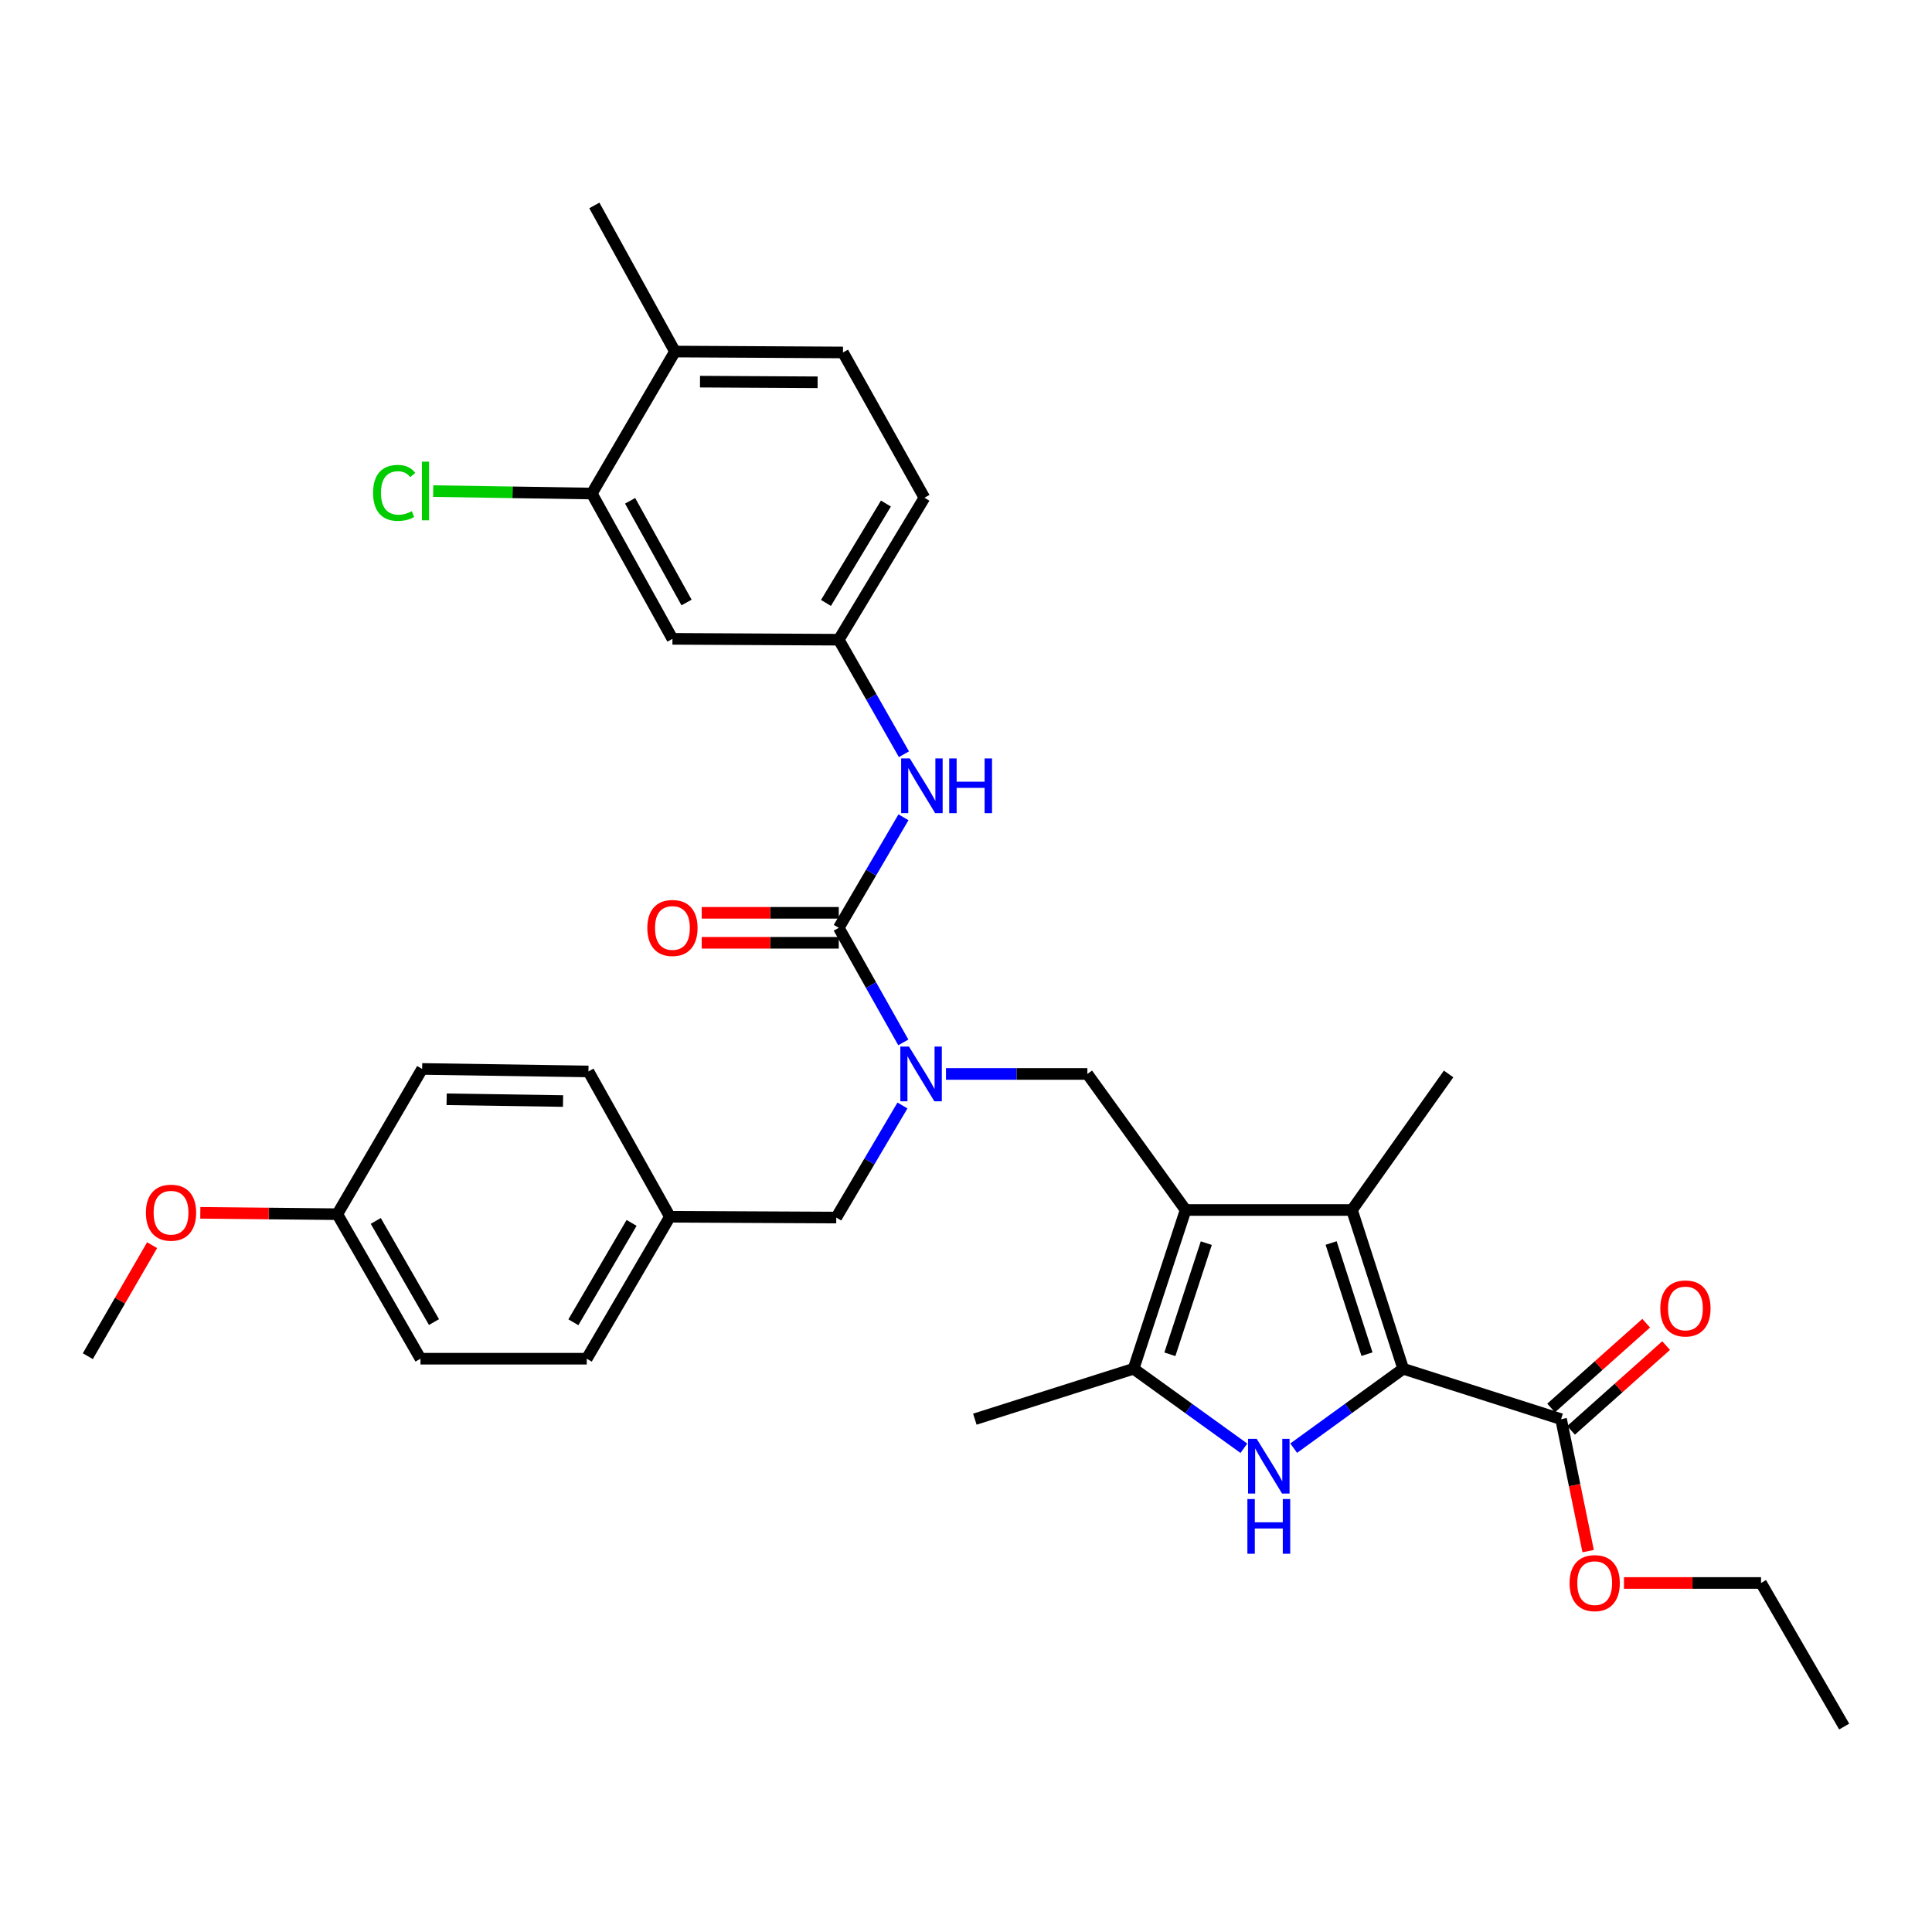 <?xml version='1.0' encoding='iso-8859-1'?>
<svg version='1.1' baseProfile='full'
              xmlns='http://www.w3.org/2000/svg'
                      xmlns:rdkit='http://www.rdkit.org/xml'
                      xmlns:xlink='http://www.w3.org/1999/xlink'
                  xml:space='preserve'
width='1000px' height='1000px' viewBox='0 0 1000 1000'>
<!-- END OF HEADER -->
<rect style='opacity:1.0;fill:#FFFFFF;stroke:none' width='1000' height='1000' x='0' y='0'> </rect>
<path class='bond-2' d='M 613.675,626.291 L 699.774,626.291' style='fill:none;fill-rule:evenodd;stroke:#000000;stroke-width:6px;stroke-linecap:butt;stroke-linejoin:miter;stroke-opacity:1' />
<path class='bond-3' d='M 613.675,626.291 L 586.745,708.469' style='fill:none;fill-rule:evenodd;stroke:#000000;stroke-width:6px;stroke-linecap:butt;stroke-linejoin:miter;stroke-opacity:1' />
<path class='bond-3' d='M 624.376,643.449 L 605.525,700.973' style='fill:none;fill-rule:evenodd;stroke:#000000;stroke-width:6px;stroke-linecap:butt;stroke-linejoin:miter;stroke-opacity:1' />
<path class='bond-6' d='M 613.675,626.291 L 562.823,555.877' style='fill:none;fill-rule:evenodd;stroke:#000000;stroke-width:6px;stroke-linecap:butt;stroke-linejoin:miter;stroke-opacity:1' />
<path class='bond-0' d='M 726.29,708.469 L 699.774,626.291' style='fill:none;fill-rule:evenodd;stroke:#000000;stroke-width:6px;stroke-linecap:butt;stroke-linejoin:miter;stroke-opacity:1' />
<path class='bond-0' d='M 707.551,700.906 L 688.989,643.381' style='fill:none;fill-rule:evenodd;stroke:#000000;stroke-width:6px;stroke-linecap:butt;stroke-linejoin:miter;stroke-opacity:1' />
<path class='bond-7' d='M 726.29,708.469 L 808.011,734.563' style='fill:none;fill-rule:evenodd;stroke:#000000;stroke-width:6px;stroke-linecap:butt;stroke-linejoin:miter;stroke-opacity:1' />
<path class='bond-33' d='M 726.29,708.469 L 697.954,729.016' style='fill:none;fill-rule:evenodd;stroke:#000000;stroke-width:6px;stroke-linecap:butt;stroke-linejoin:miter;stroke-opacity:1' />
<path class='bond-33' d='M 697.954,729.016 L 669.617,749.563' style='fill:none;fill-rule:evenodd;stroke:#0000FF;stroke-width:6px;stroke-linecap:butt;stroke-linejoin:miter;stroke-opacity:1' />
<path class='bond-1' d='M 643.832,749.613 L 615.289,729.041' style='fill:none;fill-rule:evenodd;stroke:#0000FF;stroke-width:6px;stroke-linecap:butt;stroke-linejoin:miter;stroke-opacity:1' />
<path class='bond-1' d='M 615.289,729.041 L 586.745,708.469' style='fill:none;fill-rule:evenodd;stroke:#000000;stroke-width:6px;stroke-linecap:butt;stroke-linejoin:miter;stroke-opacity:1' />
<path class='bond-21' d='M 699.774,626.291 L 749.791,555.877' style='fill:none;fill-rule:evenodd;stroke:#000000;stroke-width:6px;stroke-linecap:butt;stroke-linejoin:miter;stroke-opacity:1' />
<path class='bond-23' d='M 586.745,708.469 L 504.576,734.563' style='fill:none;fill-rule:evenodd;stroke:#000000;stroke-width:6px;stroke-linecap:butt;stroke-linejoin:miter;stroke-opacity:1' />
<path class='bond-4' d='M 434.144,480.231 L 450.848,509.889' style='fill:none;fill-rule:evenodd;stroke:#000000;stroke-width:6px;stroke-linecap:butt;stroke-linejoin:miter;stroke-opacity:1' />
<path class='bond-4' d='M 450.848,509.889 L 467.552,539.546' style='fill:none;fill-rule:evenodd;stroke:#0000FF;stroke-width:6px;stroke-linecap:butt;stroke-linejoin:miter;stroke-opacity:1' />
<path class='bond-8' d='M 434.144,480.231 L 450.89,451.626' style='fill:none;fill-rule:evenodd;stroke:#000000;stroke-width:6px;stroke-linecap:butt;stroke-linejoin:miter;stroke-opacity:1' />
<path class='bond-8' d='M 450.89,451.626 L 467.636,423.021' style='fill:none;fill-rule:evenodd;stroke:#0000FF;stroke-width:6px;stroke-linecap:butt;stroke-linejoin:miter;stroke-opacity:1' />
<path class='bond-12' d='M 434.144,472.475 L 398.675,472.475' style='fill:none;fill-rule:evenodd;stroke:#000000;stroke-width:6px;stroke-linecap:butt;stroke-linejoin:miter;stroke-opacity:1' />
<path class='bond-12' d='M 398.675,472.475 L 363.206,472.475' style='fill:none;fill-rule:evenodd;stroke:#FF0000;stroke-width:6px;stroke-linecap:butt;stroke-linejoin:miter;stroke-opacity:1' />
<path class='bond-12' d='M 434.144,487.987 L 398.675,487.987' style='fill:none;fill-rule:evenodd;stroke:#000000;stroke-width:6px;stroke-linecap:butt;stroke-linejoin:miter;stroke-opacity:1' />
<path class='bond-12' d='M 398.675,487.987 L 363.206,487.987' style='fill:none;fill-rule:evenodd;stroke:#FF0000;stroke-width:6px;stroke-linecap:butt;stroke-linejoin:miter;stroke-opacity:1' />
<path class='bond-5' d='M 489.641,555.877 L 526.232,555.877' style='fill:none;fill-rule:evenodd;stroke:#0000FF;stroke-width:6px;stroke-linecap:butt;stroke-linejoin:miter;stroke-opacity:1' />
<path class='bond-5' d='M 526.232,555.877 L 562.823,555.877' style='fill:none;fill-rule:evenodd;stroke:#000000;stroke-width:6px;stroke-linecap:butt;stroke-linejoin:miter;stroke-opacity:1' />
<path class='bond-13' d='M 467.111,572.195 L 449.977,601.204' style='fill:none;fill-rule:evenodd;stroke:#0000FF;stroke-width:6px;stroke-linecap:butt;stroke-linejoin:miter;stroke-opacity:1' />
<path class='bond-13' d='M 449.977,601.204 L 432.843,630.212' style='fill:none;fill-rule:evenodd;stroke:#000000;stroke-width:6px;stroke-linecap:butt;stroke-linejoin:miter;stroke-opacity:1' />
<path class='bond-15' d='M 813.173,740.352 L 837.778,718.412' style='fill:none;fill-rule:evenodd;stroke:#000000;stroke-width:6px;stroke-linecap:butt;stroke-linejoin:miter;stroke-opacity:1' />
<path class='bond-15' d='M 837.778,718.412 L 862.382,696.473' style='fill:none;fill-rule:evenodd;stroke:#FF0000;stroke-width:6px;stroke-linecap:butt;stroke-linejoin:miter;stroke-opacity:1' />
<path class='bond-15' d='M 802.85,728.774 L 827.454,706.835' style='fill:none;fill-rule:evenodd;stroke:#000000;stroke-width:6px;stroke-linecap:butt;stroke-linejoin:miter;stroke-opacity:1' />
<path class='bond-15' d='M 827.454,706.835 L 852.059,684.895' style='fill:none;fill-rule:evenodd;stroke:#FF0000;stroke-width:6px;stroke-linecap:butt;stroke-linejoin:miter;stroke-opacity:1' />
<path class='bond-20' d='M 808.011,734.563 L 815.019,768.712' style='fill:none;fill-rule:evenodd;stroke:#000000;stroke-width:6px;stroke-linecap:butt;stroke-linejoin:miter;stroke-opacity:1' />
<path class='bond-20' d='M 815.019,768.712 L 822.027,802.86' style='fill:none;fill-rule:evenodd;stroke:#FF0000;stroke-width:6px;stroke-linecap:butt;stroke-linejoin:miter;stroke-opacity:1' />
<path class='bond-11' d='M 467.877,390.396 L 451.011,360.754' style='fill:none;fill-rule:evenodd;stroke:#0000FF;stroke-width:6px;stroke-linecap:butt;stroke-linejoin:miter;stroke-opacity:1' />
<path class='bond-11' d='M 451.011,360.754 L 434.144,331.112' style='fill:none;fill-rule:evenodd;stroke:#000000;stroke-width:6px;stroke-linecap:butt;stroke-linejoin:miter;stroke-opacity:1' />
<path class='bond-9' d='M 306.319,255.458 L 348.054,330.664' style='fill:none;fill-rule:evenodd;stroke:#000000;stroke-width:6px;stroke-linecap:butt;stroke-linejoin:miter;stroke-opacity:1' />
<path class='bond-9' d='M 326.142,259.212 L 355.357,311.856' style='fill:none;fill-rule:evenodd;stroke:#000000;stroke-width:6px;stroke-linecap:butt;stroke-linejoin:miter;stroke-opacity:1' />
<path class='bond-18' d='M 306.319,255.458 L 265.27,254.825' style='fill:none;fill-rule:evenodd;stroke:#000000;stroke-width:6px;stroke-linecap:butt;stroke-linejoin:miter;stroke-opacity:1' />
<path class='bond-18' d='M 265.27,254.825 L 224.221,254.192' style='fill:none;fill-rule:evenodd;stroke:#00CC00;stroke-width:6px;stroke-linecap:butt;stroke-linejoin:miter;stroke-opacity:1' />
<path class='bond-35' d='M 306.319,255.458 L 349.364,181.958' style='fill:none;fill-rule:evenodd;stroke:#000000;stroke-width:6px;stroke-linecap:butt;stroke-linejoin:miter;stroke-opacity:1' />
<path class='bond-10' d='M 348.054,330.664 L 434.144,331.112' style='fill:none;fill-rule:evenodd;stroke:#000000;stroke-width:6px;stroke-linecap:butt;stroke-linejoin:miter;stroke-opacity:1' />
<path class='bond-19' d='M 434.144,331.112 L 478.482,257.629' style='fill:none;fill-rule:evenodd;stroke:#000000;stroke-width:6px;stroke-linecap:butt;stroke-linejoin:miter;stroke-opacity:1' />
<path class='bond-19' d='M 427.513,312.076 L 458.55,260.638' style='fill:none;fill-rule:evenodd;stroke:#000000;stroke-width:6px;stroke-linecap:butt;stroke-linejoin:miter;stroke-opacity:1' />
<path class='bond-17' d='M 432.843,630.212 L 346.744,629.79' style='fill:none;fill-rule:evenodd;stroke:#000000;stroke-width:6px;stroke-linecap:butt;stroke-linejoin:miter;stroke-opacity:1' />
<path class='bond-14' d='M 349.364,181.958 L 436.324,182.432' style='fill:none;fill-rule:evenodd;stroke:#000000;stroke-width:6px;stroke-linecap:butt;stroke-linejoin:miter;stroke-opacity:1' />
<path class='bond-14' d='M 362.323,197.54 L 423.196,197.872' style='fill:none;fill-rule:evenodd;stroke:#000000;stroke-width:6px;stroke-linecap:butt;stroke-linejoin:miter;stroke-opacity:1' />
<path class='bond-29' d='M 349.364,181.958 L 307.629,106.338' style='fill:none;fill-rule:evenodd;stroke:#000000;stroke-width:6px;stroke-linecap:butt;stroke-linejoin:miter;stroke-opacity:1' />
<path class='bond-16' d='M 436.324,182.432 L 478.482,257.629' style='fill:none;fill-rule:evenodd;stroke:#000000;stroke-width:6px;stroke-linecap:butt;stroke-linejoin:miter;stroke-opacity:1' />
<path class='bond-24' d='M 346.744,629.79 L 304.578,554.575' style='fill:none;fill-rule:evenodd;stroke:#000000;stroke-width:6px;stroke-linecap:butt;stroke-linejoin:miter;stroke-opacity:1' />
<path class='bond-25' d='M 346.744,629.79 L 303.708,703.264' style='fill:none;fill-rule:evenodd;stroke:#000000;stroke-width:6px;stroke-linecap:butt;stroke-linejoin:miter;stroke-opacity:1' />
<path class='bond-25' d='M 326.904,632.971 L 296.778,684.403' style='fill:none;fill-rule:evenodd;stroke:#000000;stroke-width:6px;stroke-linecap:butt;stroke-linejoin:miter;stroke-opacity:1' />
<path class='bond-30' d='M 840.563,819.343 L 876.036,819.343' style='fill:none;fill-rule:evenodd;stroke:#FF0000;stroke-width:6px;stroke-linecap:butt;stroke-linejoin:miter;stroke-opacity:1' />
<path class='bond-30' d='M 876.036,819.343 L 911.509,819.343' style='fill:none;fill-rule:evenodd;stroke:#000000;stroke-width:6px;stroke-linecap:butt;stroke-linejoin:miter;stroke-opacity:1' />
<path class='bond-22' d='M 174.59,628.463 L 217.643,703.264' style='fill:none;fill-rule:evenodd;stroke:#000000;stroke-width:6px;stroke-linecap:butt;stroke-linejoin:miter;stroke-opacity:1' />
<path class='bond-22' d='M 194.492,631.945 L 224.629,684.306' style='fill:none;fill-rule:evenodd;stroke:#000000;stroke-width:6px;stroke-linecap:butt;stroke-linejoin:miter;stroke-opacity:1' />
<path class='bond-28' d='M 174.59,628.463 L 139.133,628.108' style='fill:none;fill-rule:evenodd;stroke:#000000;stroke-width:6px;stroke-linecap:butt;stroke-linejoin:miter;stroke-opacity:1' />
<path class='bond-28' d='M 139.133,628.108 L 103.677,627.753' style='fill:none;fill-rule:evenodd;stroke:#FF0000;stroke-width:6px;stroke-linecap:butt;stroke-linejoin:miter;stroke-opacity:1' />
<path class='bond-34' d='M 174.59,628.463 L 218.497,553.283' style='fill:none;fill-rule:evenodd;stroke:#000000;stroke-width:6px;stroke-linecap:butt;stroke-linejoin:miter;stroke-opacity:1' />
<path class='bond-27' d='M 304.578,554.575 L 218.497,553.283' style='fill:none;fill-rule:evenodd;stroke:#000000;stroke-width:6px;stroke-linecap:butt;stroke-linejoin:miter;stroke-opacity:1' />
<path class='bond-27' d='M 291.433,569.892 L 231.176,568.987' style='fill:none;fill-rule:evenodd;stroke:#000000;stroke-width:6px;stroke-linecap:butt;stroke-linejoin:miter;stroke-opacity:1' />
<path class='bond-26' d='M 303.708,703.264 L 217.643,703.264' style='fill:none;fill-rule:evenodd;stroke:#000000;stroke-width:6px;stroke-linecap:butt;stroke-linejoin:miter;stroke-opacity:1' />
<path class='bond-31' d='M 78.732,644.51 L 62.093,673.236' style='fill:none;fill-rule:evenodd;stroke:#FF0000;stroke-width:6px;stroke-linecap:butt;stroke-linejoin:miter;stroke-opacity:1' />
<path class='bond-31' d='M 62.093,673.236 L 45.455,701.963' style='fill:none;fill-rule:evenodd;stroke:#000000;stroke-width:6px;stroke-linecap:butt;stroke-linejoin:miter;stroke-opacity:1' />
<path class='bond-32' d='M 911.509,819.343 L 954.545,893.662' style='fill:none;fill-rule:evenodd;stroke:#000000;stroke-width:6px;stroke-linecap:butt;stroke-linejoin:miter;stroke-opacity:1' />
<path  class='atom-2' d='M 650.469 744.748
L 659.749 759.748
Q 660.669 761.228, 662.149 763.908
Q 663.629 766.588, 663.709 766.748
L 663.709 744.748
L 667.469 744.748
L 667.469 773.068
L 663.589 773.068
L 653.629 756.668
Q 652.469 754.748, 651.229 752.548
Q 650.029 750.348, 649.669 749.668
L 649.669 773.068
L 645.989 773.068
L 645.989 744.748
L 650.469 744.748
' fill='#0000FF'/>
<path  class='atom-2' d='M 645.649 775.9
L 649.489 775.9
L 649.489 787.94
L 663.969 787.94
L 663.969 775.9
L 667.809 775.9
L 667.809 804.22
L 663.969 804.22
L 663.969 791.14
L 649.489 791.14
L 649.489 804.22
L 645.649 804.22
L 645.649 775.9
' fill='#0000FF'/>
<path  class='atom-6' d='M 470.49 541.717
L 479.77 556.717
Q 480.69 558.197, 482.17 560.877
Q 483.65 563.557, 483.73 563.717
L 483.73 541.717
L 487.49 541.717
L 487.49 570.037
L 483.61 570.037
L 473.65 553.637
Q 472.49 551.717, 471.25 549.517
Q 470.05 547.317, 469.69 546.637
L 469.69 570.037
L 466.01 570.037
L 466.01 541.717
L 470.49 541.717
' fill='#0000FF'/>
<path  class='atom-9' d='M 470.912 392.571
L 480.192 407.571
Q 481.112 409.051, 482.592 411.731
Q 484.072 414.411, 484.152 414.571
L 484.152 392.571
L 487.912 392.571
L 487.912 420.891
L 484.032 420.891
L 474.072 404.491
Q 472.912 402.571, 471.672 400.371
Q 470.472 398.171, 470.112 397.491
L 470.112 420.891
L 466.432 420.891
L 466.432 392.571
L 470.912 392.571
' fill='#0000FF'/>
<path  class='atom-9' d='M 491.312 392.571
L 495.152 392.571
L 495.152 404.611
L 509.632 404.611
L 509.632 392.571
L 513.472 392.571
L 513.472 420.891
L 509.632 420.891
L 509.632 407.811
L 495.152 407.811
L 495.152 420.891
L 491.312 420.891
L 491.312 392.571
' fill='#0000FF'/>
<path  class='atom-13' d='M 335.054 480.311
Q 335.054 473.511, 338.414 469.711
Q 341.774 465.911, 348.054 465.911
Q 354.334 465.911, 357.694 469.711
Q 361.054 473.511, 361.054 480.311
Q 361.054 487.191, 357.654 491.111
Q 354.254 494.991, 348.054 494.991
Q 341.814 494.991, 338.414 491.111
Q 335.054 487.231, 335.054 480.311
M 348.054 491.791
Q 352.374 491.791, 354.694 488.911
Q 357.054 485.991, 357.054 480.311
Q 357.054 474.751, 354.694 471.951
Q 352.374 469.111, 348.054 469.111
Q 343.734 469.111, 341.374 471.911
Q 339.054 474.711, 339.054 480.311
Q 339.054 486.031, 341.374 488.911
Q 343.734 491.791, 348.054 491.791
' fill='#FF0000'/>
<path  class='atom-16' d='M 859.376 677.25
Q 859.376 670.45, 862.736 666.65
Q 866.096 662.85, 872.376 662.85
Q 878.656 662.85, 882.016 666.65
Q 885.376 670.45, 885.376 677.25
Q 885.376 684.13, 881.976 688.05
Q 878.576 691.93, 872.376 691.93
Q 866.136 691.93, 862.736 688.05
Q 859.376 684.17, 859.376 677.25
M 872.376 688.73
Q 876.696 688.73, 879.016 685.85
Q 881.376 682.93, 881.376 677.25
Q 881.376 671.69, 879.016 668.89
Q 876.696 666.05, 872.376 666.05
Q 868.056 666.05, 865.696 668.85
Q 863.376 671.65, 863.376 677.25
Q 863.376 682.97, 865.696 685.85
Q 868.056 688.73, 872.376 688.73
' fill='#FF0000'/>
<path  class='atom-19' d='M 193.109 255.11
Q 193.109 248.07, 196.389 244.39
Q 199.709 240.67, 205.989 240.67
Q 211.829 240.67, 214.949 244.79
L 212.309 246.95
Q 210.029 243.95, 205.989 243.95
Q 201.709 243.95, 199.429 246.83
Q 197.189 249.67, 197.189 255.11
Q 197.189 260.71, 199.509 263.59
Q 201.869 266.47, 206.429 266.47
Q 209.549 266.47, 213.189 264.59
L 214.309 267.59
Q 212.829 268.55, 210.589 269.11
Q 208.349 269.67, 205.869 269.67
Q 199.709 269.67, 196.389 265.91
Q 193.109 262.15, 193.109 255.11
' fill='#00CC00'/>
<path  class='atom-19' d='M 218.389 238.95
L 222.069 238.95
L 222.069 269.31
L 218.389 269.31
L 218.389 238.95
' fill='#00CC00'/>
<path  class='atom-21' d='M 812.41 819.423
Q 812.41 812.623, 815.77 808.823
Q 819.13 805.023, 825.41 805.023
Q 831.69 805.023, 835.05 808.823
Q 838.41 812.623, 838.41 819.423
Q 838.41 826.303, 835.01 830.223
Q 831.61 834.103, 825.41 834.103
Q 819.17 834.103, 815.77 830.223
Q 812.41 826.343, 812.41 819.423
M 825.41 830.903
Q 829.73 830.903, 832.05 828.023
Q 834.41 825.103, 834.41 819.423
Q 834.41 813.863, 832.05 811.063
Q 829.73 808.223, 825.41 808.223
Q 821.09 808.223, 818.73 811.023
Q 816.41 813.823, 816.41 819.423
Q 816.41 825.143, 818.73 828.023
Q 821.09 830.903, 825.41 830.903
' fill='#FF0000'/>
<path  class='atom-29' d='M 75.525 627.681
Q 75.525 620.881, 78.885 617.081
Q 82.246 613.281, 88.525 613.281
Q 94.805 613.281, 98.165 617.081
Q 101.525 620.881, 101.525 627.681
Q 101.525 634.561, 98.126 638.481
Q 94.725 642.361, 88.525 642.361
Q 82.285 642.361, 78.885 638.481
Q 75.525 634.601, 75.525 627.681
M 88.525 639.161
Q 92.846 639.161, 95.165 636.281
Q 97.525 633.361, 97.525 627.681
Q 97.525 622.121, 95.165 619.321
Q 92.846 616.481, 88.525 616.481
Q 84.206 616.481, 81.846 619.281
Q 79.525 622.081, 79.525 627.681
Q 79.525 633.401, 81.846 636.281
Q 84.206 639.161, 88.525 639.161
' fill='#FF0000'/>
</svg>
